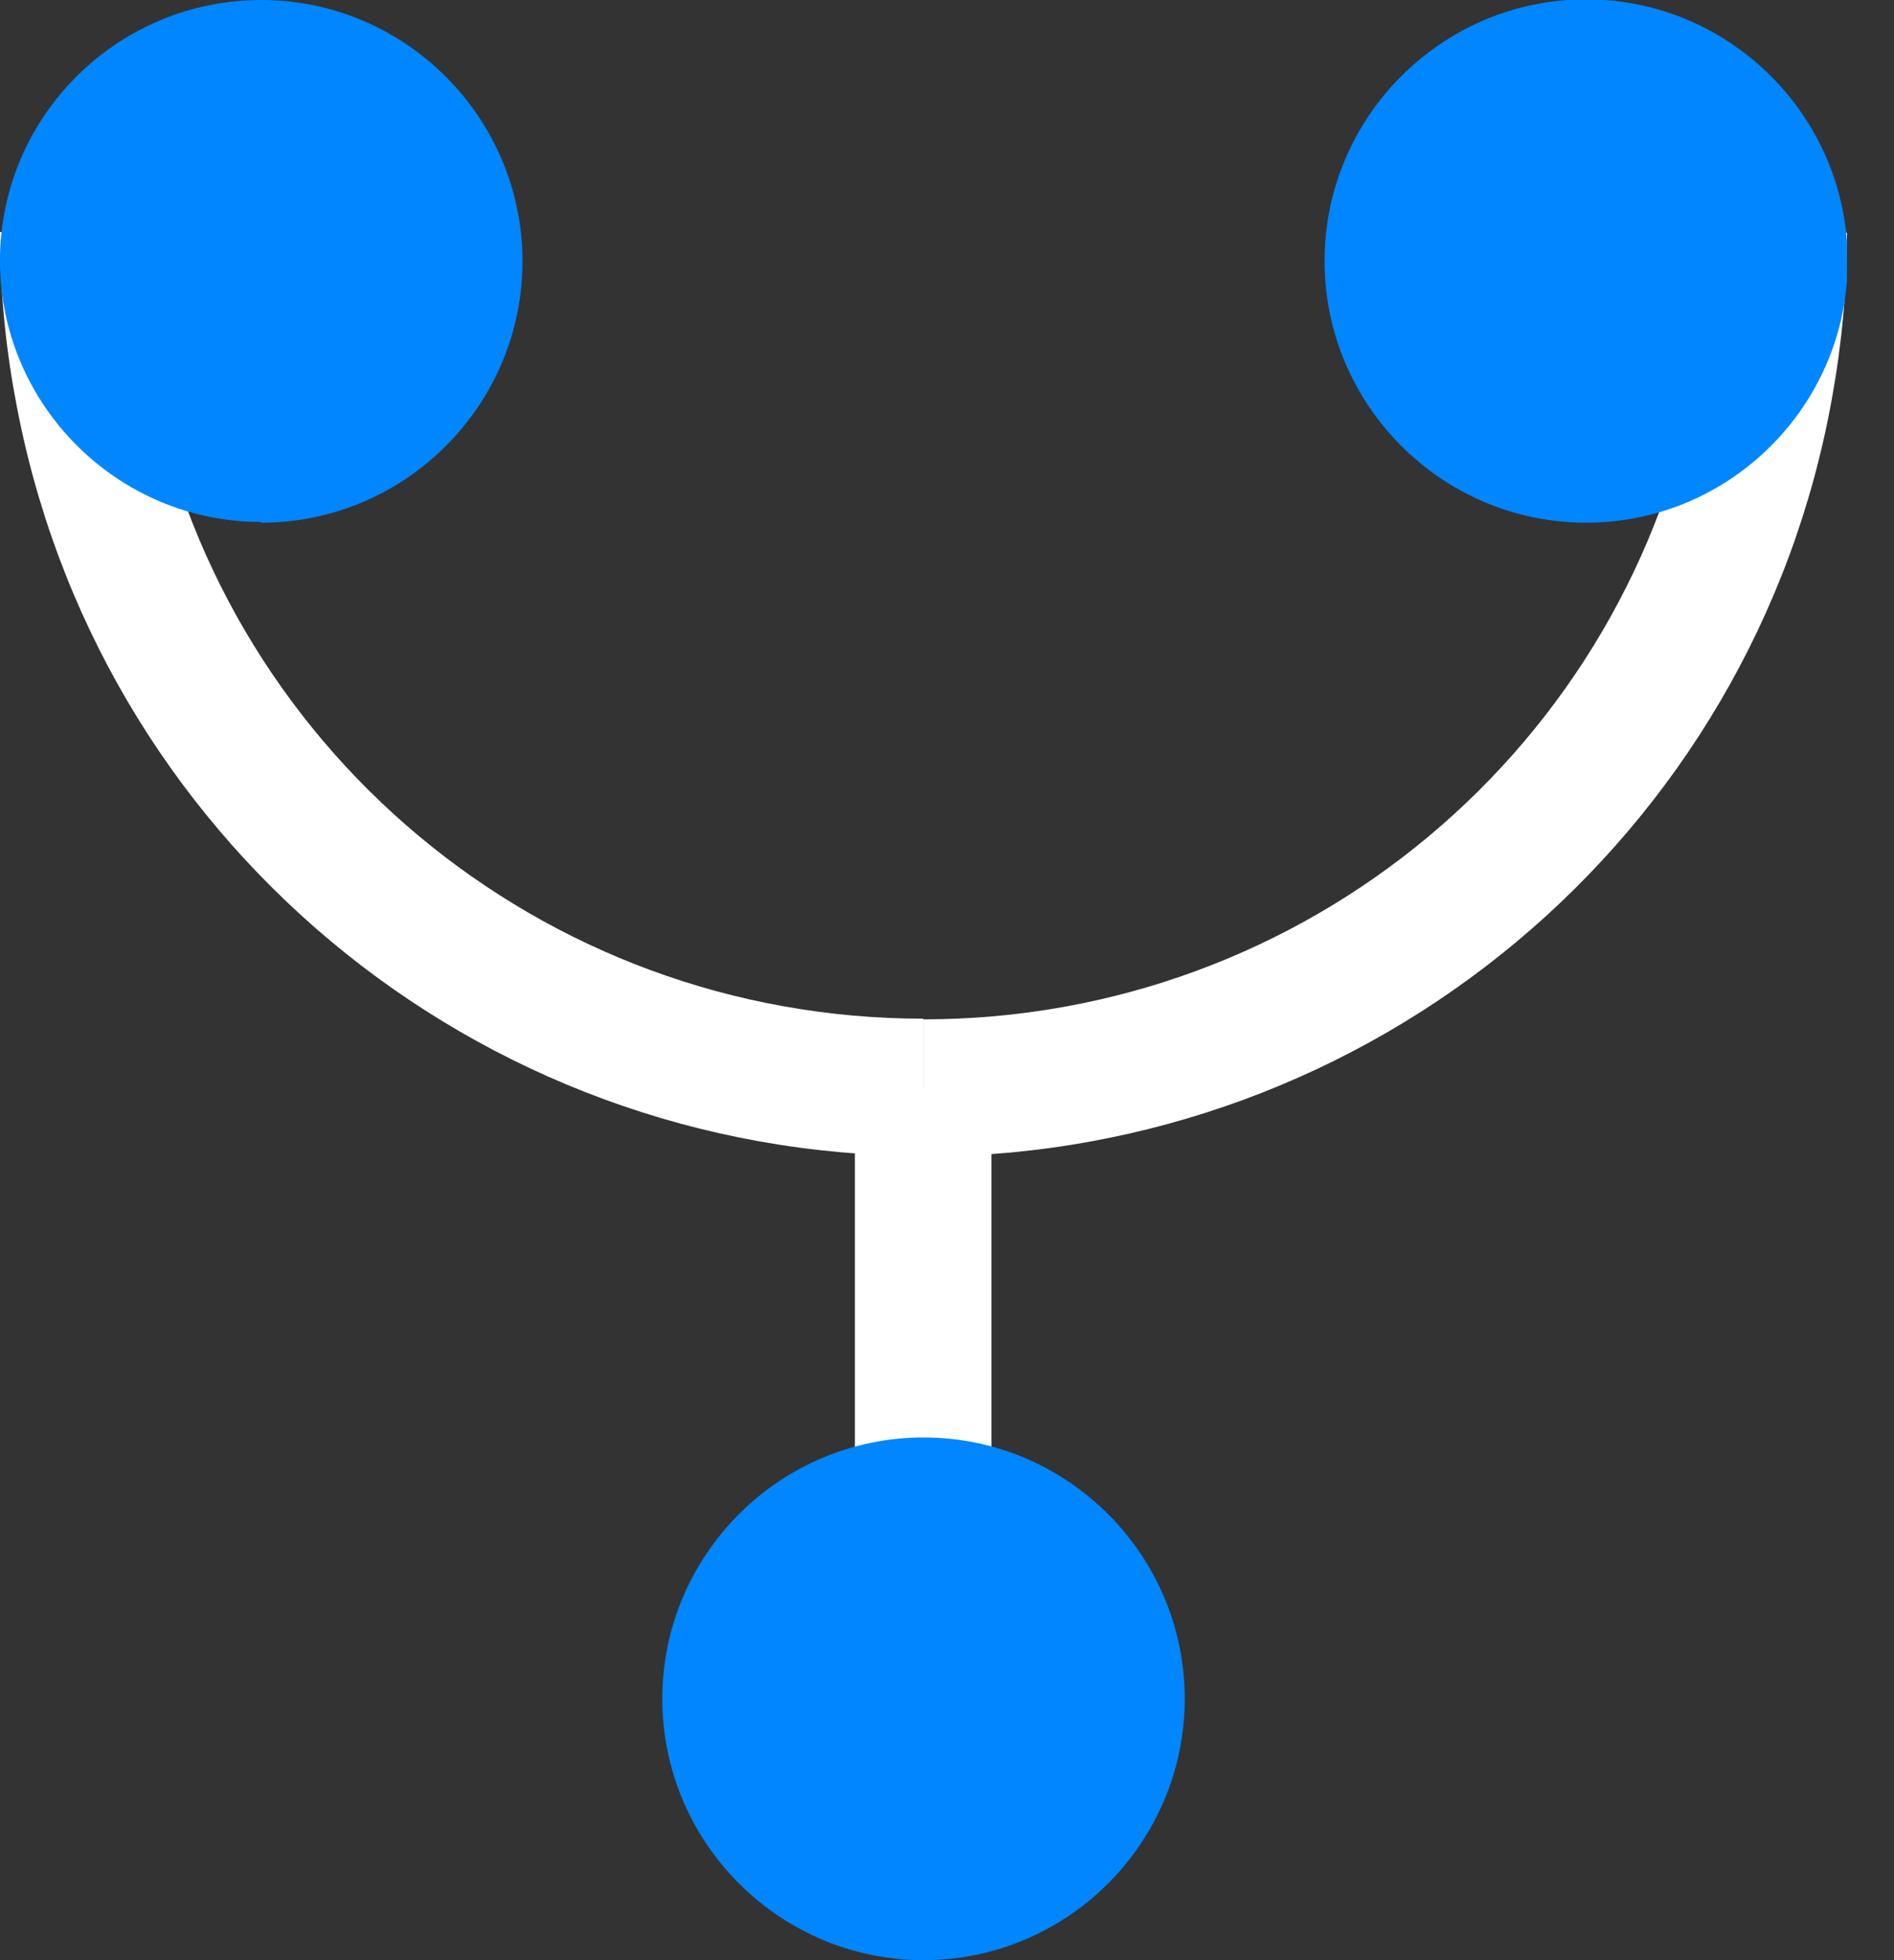 <svg width="29" height="30" viewBox="0 0 29 30" fill="none" xmlns="http://www.w3.org/2000/svg">
<rect x="0" y="0" width="29" height="30" fill="#333333" stroke="none"/>
<g clip-path="url(#clip0_40_378)">
<path d="M15.18 16.65H13.09V23.2H15.18V16.65Z" fill="white"/>
<path d="M14.141 17.691V15.601C19.981 15.601 24.961 11.441 25.991 5.711C26.121 5.001 26.191 4.281 26.191 3.561H28.281C28.281 4.411 28.201 5.261 28.051 6.091C26.851 12.81 21.001 17.701 14.141 17.701V17.691Z" fill="white"/>
<path d="M24.285 7.705C26.328 7.705 27.985 6.049 27.985 4.006C27.985 1.963 26.328 0.307 24.285 0.307C22.242 0.307 20.586 1.963 20.586 4.006C20.586 6.049 22.242 7.705 24.285 7.705Z" fill="#0086FF"/>
<path d="M24.286 8C22.08 8 20.281 6.201 20.281 3.995C20.281 1.789 22.08 -0.01 24.286 -0.01C26.492 -0.01 28.291 1.789 28.291 3.995C28.291 6.201 26.492 8 24.286 8ZM24.286 0.59C22.408 0.59 20.881 2.117 20.881 3.995C20.881 5.873 22.408 7.4 24.286 7.4C26.164 7.4 27.691 5.873 27.691 3.995C27.691 2.117 26.164 0.59 24.286 0.59Z" fill="#0086FF"/>
<path d="M14.14 17.691C7.29 17.691 1.44 12.811 0.23 6.071C0.08 5.261 0 4.411 0 3.551H2.09C2.09 4.281 2.16 5.001 2.29 5.691C3.32 11.431 8.3 15.591 14.14 15.591V17.681V17.691Z" fill="white"/>
<path d="M3.988 7.695C6.029 7.695 7.683 6.04 7.683 4C7.683 1.959 6.029 0.305 3.988 0.305C1.947 0.305 0.293 1.959 0.293 4C0.293 6.04 1.947 7.695 3.988 7.695Z" fill="#0086FF"/>
<path d="M4 7.989C1.797 7.989 0 6.192 0 3.989C0 1.785 1.797 0 4 0C6.203 0 8 1.797 8 4C8 6.203 6.203 8 4 8V7.989ZM4 0.588C2.113 0.588 0.588 2.113 0.588 4C0.588 5.887 2.113 7.401 3.989 7.401C5.864 7.401 7.39 5.876 7.39 4C7.39 2.124 5.876 0.588 4 0.588Z" fill="#0086FF"/>
<path d="M14.14 29.694C16.181 29.694 17.835 28.04 17.835 26C17.835 23.959 16.181 22.305 14.14 22.305C12.1 22.305 10.445 23.959 10.445 26C10.445 28.04 12.1 29.694 14.14 29.694Z" fill="#0086FF"/>
<path d="M14.141 30C11.937 30 10.141 28.203 10.141 26C10.141 23.797 11.937 22 14.141 22C16.344 22 18.14 23.797 18.14 26C18.14 28.203 16.344 30 14.141 30ZM14.141 22.599C12.265 22.599 10.739 24.124 10.739 26C10.739 27.876 12.265 29.401 14.141 29.401C16.016 29.401 17.542 27.876 17.542 26C17.542 24.124 16.016 22.599 14.141 22.599Z" fill="#0086FF"/>
</g>
<defs>
<clipPath id="clip0_40_378">
<rect width="28.28" height="30" fill="white"/>
</clipPath>
</defs>
</svg>

